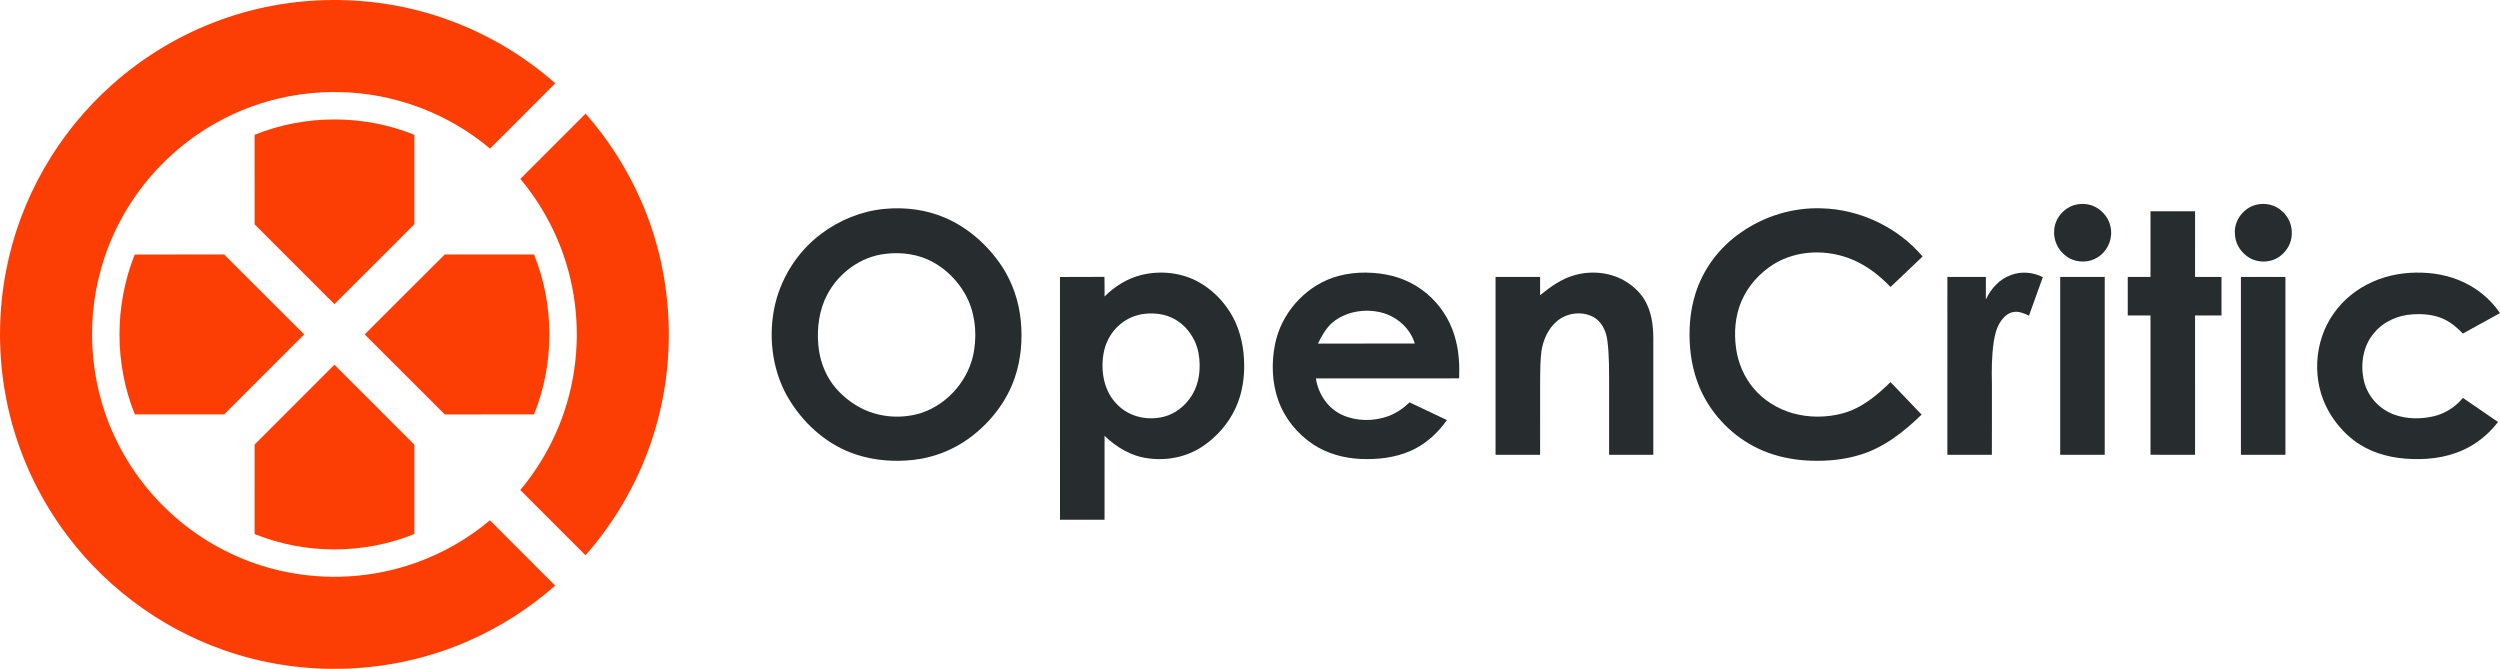<?xml version="1.0" encoding="UTF-8"?>
<svg viewBox="298.52,538.17,2704.87,723.66" xmlns="http://www.w3.org/2000/svg">
 <g id="icon" fill="#fc3e04">
  <path d="m530.25 562.28c81.16-31.5 173.75-32.16 255.35-1.84 41.66 15.34 80.38 38.54 113.7 67.86-23.46 23.63-47.07 47.1-70.58 70.67-45.44-38.3-104.23-60.39-163.67-61.13-42.5-.87-85.18 8.86-123.08 28.13-32.16 16.28-60.89 39.29-83.83 67.1-23.19 28.01-40.47 60.92-50.28 95.95-17.78 62.81-11.03 132.21 18.92 190.25 17.34 33.93 42.17 63.98 72.21 87.42 30.74 24.07 66.92 41.18 105.09 49.47 47.41 10.42 97.72 7.4 143.49-8.8 29.49-10.4 57.08-26.15 81.04-46.25 23.55 23.54 47.15 47.05 70.61 70.68-27.74 24.36-59.18 44.52-92.97 59.42-82.83 36.83-179.63 40.56-265.12 10.51-71.54-24.82-134.66-72.91-177.81-135.1-28.74-41.13-48.74-88.33-58.21-137.6-8.78-45.45-8.78-92.58 0-138.03 14.71-77.28 55.84-149.07 114.67-201.23 32.38-28.88 69.98-51.9 110.47-67.48z"/>
  <path d="m861.49 731.71c23.51-23.56 47.07-47.08 70.61-70.61 24.79 28.17 45.2 60.18 60.17 94.6 35.87 81.78 39.58 176.98 10.54 261.4-15.29 44.76-39.55 86.39-70.8 121.88-23.53-23.53-47.09-47.05-70.61-70.61 23.07-27.61 40.51-59.92 50.61-94.46 13.61-46.31 14.08-96.4 1.38-142.96-9.85-36.33-27.8-70.36-51.9-99.24z"/>
  <path d="m573.95 684.03c54.78-22.19 118.15-22.18 172.92.04-.02 32.23-.02 64.46-.01 96.69-28.85 28.83-57.62 57.73-86.54 86.48-28.8-28.75-57.55-57.55-86.34-86.31-.05-32.3 0-64.6-.03-96.9z"/>
  <path d="m444.27 813.61c32.27-.2 64.55-.03 96.82-.09 28.87 28.81 57.7 57.64 86.54 86.48-28.87 28.87-57.73 57.73-86.63 86.57-32.2-.02-64.4.03-96.6-.03-22.14-54.82-22.09-118.06-.13-172.93z"/>
  <path d="m693.06 900c28.91-28.83 57.68-57.79 86.68-86.52 32.2.1 64.4.02 96.6.04 22.17 54.85 22.11 118.19-.02 173.04-32.2.02-64.4-.01-96.6.02-28.92-28.82-57.77-57.72-86.66-86.58z"/>
  <path d="m660.3 932.76c28.95 28.76 57.71 57.71 86.57 86.57-.02 32.2-.02 64.39 0 96.59-54.77 22.23-118.14 22.24-172.91.05.01-32.27-.02-64.53.01-96.8 28.78-28.8 57.55-57.6 86.33-86.41z"/>
 </g>
 <g id="text" fill="#272c2e">
  <path d="m2544.46 759.61c7.8-1.74 16.38-.7 23.19 3.65 6.97 4.45 12.48 11.51 14.21 19.7 3.14 12.82-2.74 27-14.05 33.79-7.95 4.99-18.27 5.66-26.96 2.35-12.3-4.84-20.81-17.88-19.81-31.14.27-13.28 10.6-25.35 23.42-28.35z"/>
  <path d="m2739.49 759.73c9.94-2.52 21.16.03 28.55 7.3 6.97 6.21 10.72 15.67 10.04 24.98-.3 8.99-5.07 17.48-12.15 22.92-10.4 8.31-26.47 8.25-36.87 0-7.44-5.65-12.33-14.58-12.5-23.98-1.12-14.16 9.3-27.81 22.93-31.22z"/>
  <path d="m1255.18 764.21c22.32-2.18 45.31.69 65.97 9.61 25.35 10.97 46.8 30.16 61.85 53.19 11.2 17.35 17.93 37.44 19.95 57.97 2.03 20.62.3 41.79-6.36 61.47-8.86 26.5-26.98 49.34-49.37 65.79-17.56 12.87-38.5 21.01-60.12 23.48-20.77 2.36-42.14.78-62.06-5.7-29.87-9.59-54.84-31.27-71.44-57.56-18.55-29.25-24.01-65.73-17.61-99.53 6.18-32.31 24.69-62.13 51.06-81.81 19.75-14.85 43.48-24.53 68.13-26.91m1.4 48.61c-26.87 2.91-50.87 20.77-63.24 44.51-8.54 16.39-11.02 35.37-9.47 53.63 1.26 15.5 6.47 30.82 15.88 43.28 8.52 11.26 19.84 20.38 32.53 26.54 19.61 9.33 42.83 10.66 63.47 4.05 29.33-9.96 52.09-37.13 56.73-67.77 3.21-20.56.6-42.47-9.74-60.74-8.12-14.3-20.14-26.49-34.55-34.47-15.6-8.64-34.04-11.2-51.61-9.03z"/>
  <path d="m2181.96 789.83c25.23-17.75 56.13-27.28 87-26.27 41.73.92 82.66 20.35 109.72 52.13-11.58 10.99-23.13 22-34.71 32.98-11.7-12.28-25.41-22.94-41.11-29.56-27.21-11.49-60.29-10.72-85.65 5.1-14.95 9.46-27.33 23.24-34.39 39.52-6.98 16.09-8.37 34.18-5.95 51.42 2.21 15.75 8.68 30.94 18.92 43.15 10.99 13.15 26.26 22.44 42.69 27.08 17.21 4.72 35.71 4.75 52.97.22 20.68-5.32 37.57-19.36 52.52-33.99 11.22 11.7 22.44 23.41 33.65 35.13-19.33 18.81-41.38 36.18-67.67 43.83-16.49 4.94-33.83 6.58-50.99 6.1-16.26-.46-32.53-3.18-47.8-8.83-28.35-10.38-52.55-31.32-67.45-57.52-9.59-16.88-14.9-35.98-16.55-55.26-1.69-19.78-.28-40.01 5.71-59.01 8.29-26.78 26-50.39 49.09-66.22z"/>
  <path d="m2625.25 766.78c16.07-.03 32.14-.02 48.21-.01.01 23.67 0 47.35.01 71.02 9.53.02 19.06-.01 28.6.01.01 13.89.01 27.78 0 41.68-9.54.01-19.07-.01-28.6.01-.01 50.24.01 100.49-.01 150.74-16.08-.01-32.15.04-48.22-.03.02-50.23 0-100.46.01-150.7-8.21-.05-16.42 0-24.62-.02-.01-13.9-.02-27.79 0-41.67 8.2-.03 16.4-.01 24.61-.01.02-23.68 0-47.35.01-71.02z"/>
  <path d="m1533.95 835.55c20.8-4.97 43.62-2.43 62.3 8.25 13.4 7.67 24.73 18.85 32.97 31.89 9.69 15.33 14.41 33.39 15.26 51.4.96 18.07-1.59 36.59-9.33 53.06-7.8 16.7-20.49 31.02-35.81 41.2-17.03 11.32-38.28 15.53-58.43 12.74-18.11-2.2-34.4-11.88-47.32-24.42-.01 30.28.01 60.57-.01 90.85-16.07.01-32.14 0-48.2.01-.03-87.56.02-175.12-.03-262.67 16.04-.18 32.08.06 48.12-.13.27 7.06.04 14.12.12 21.18 11.17-11.04 24.98-19.69 40.36-23.36m2.57 42.22c-9.39 1.12-18.46 4.92-25.71 11.01-10.06 8.18-16.64 20.26-18.51 33.06-2.95 18.88.87 40.09 14.94 53.91 13.25 14.01 34.7 18.22 52.83 12.62 10.07-3.15 18.77-9.88 25.11-18.23 10.85-14.12 13.2-33.16 10.01-50.29-2.85-15.3-12.64-29.25-26.36-36.71-9.8-5.32-21.35-6.69-32.31-5.37z"/>
  <path d="m1740.43 838.65c18.48-6.32 38.62-6.91 57.75-3.44 18.45 3.32 35.9 12.15 49.27 25.32 12.98 12.55 22.11 28.9 26.33 46.43 3.34 13.24 3.99 26.98 3.46 40.58-51.65.12-103.31.01-154.97.06 2.42 16.78 12.96 32.53 28.6 39.59 15.46 6.91 33.69 6.99 49.54 1.31 8.72-3.19 16.48-8.58 23.16-14.98 13.46 6.41 26.96 12.74 40.43 19.15-10.06 14.33-23.56 26.53-39.72 33.53-16.73 7.21-35.24 9.33-53.31 8.55-18.22-.8-36.53-5.7-51.82-15.86-17.07-11.36-30.68-28.12-37.59-47.49-6.84-19.26-7.53-40.43-3.61-60.39 6.39-32.75 30.96-61.35 62.48-72.36m-.28 48.49c-7.01 6.16-11.66 14.45-15.66 22.76 34.92.01 69.83.02 104.74-.01-4.95-16.76-19.69-29.57-36.47-33.68-17.94-4.36-38.2-1-52.61 10.93z"/>
  <path d="m2002.69 835.74c18.37-5.05 39.04-2.94 55.32 7.29 9.28 5.85 17.51 13.84 22.17 23.9 6.45 13.33 7.41 28.45 7.12 43.03 0 40.09.01 80.18 0 120.27-15.94.01-31.88 0-47.81 0-.04-24.05 0-48.11-.01-72.17-.1-17.39.37-34.88-1.98-52.15-1.35-9.96-6.26-20.18-15.48-25.01-12.65-6.47-29.17-4.1-39.68 5.39-9.03 7.96-14.08 19.59-16.01 31.29-1.3 10.09-1.35 20.28-1.48 30.44-.05 27.4-.01 54.8-.02 82.21-16.07.01-32.15 0-48.21 0-.01-64.14-.02-128.29 0-192.43 16.07-.01 32.14-.01 48.21.01 0 6.59-.02 13.18.01 19.78 11.26-9.28 23.56-18.02 37.85-21.85z"/>
  <path d="m2474.42 835.69c11.13-4.22 23.79-3.02 34.34 2.32-4.98 13.89-10.01 27.77-14.97 41.67-5.2-2.42-10.86-4.95-16.72-3.94-6.03.96-10.77 5.44-13.99 10.37-4.49 6.5-6.24 14.38-7.46 22.05-2.23 15.16-2.3 30.53-1.94 45.82-.05 25.43.09 50.86-.07 76.29-16.05-.08-32.09-.02-48.13-.03-.03-64.15-.05-128.3.01-192.45 13.88.02 27.76-.01 41.65.01 0 8.13.01 16.25-.01 24.38 5.49-11.73 14.82-22.16 27.29-26.49z"/>
  <path d="m2865.97 842.9c16.61-7.4 34.99-10.33 53.11-9.71 18.05.49 36.16 4.9 51.89 13.92 12.91 7.28 24.04 17.6 32.43 29.81-13.38 7.4-26.77 14.77-40.16 22.13-6.36-6.58-13.52-12.64-22-16.26-10.13-4.33-21.4-5.2-32.29-4.52-15.8.83-31.47 7.7-41.66 20-12.17 13.97-15.2 34.05-11.17 51.74 3.72 16.56 16.37 30.59 32.19 36.54 13.9 5.16 29.39 5.3 43.73 1.92 12.21-2.98 23.27-10.09 31.21-19.82 12.67 8.68 25.35 17.36 38 26.09-9.84 12.79-22.6 23.43-37.33 30.12-19.6 9.05-41.72 11.22-63.05 9.53-19.79-1.53-39.64-7.59-55.57-19.71-11.17-8.51-20.4-19.48-27.36-31.65-18.35-32.4-16.13-75.2 5.41-105.56 10.55-15.29 25.69-27.11 42.62-34.57z"/>
  <path d="m2527.55 837.8c16.06 0 32.12-.01 48.18.01v192.41c-16.06.02-32.12.01-48.18.01-.01-64.14-.01-128.29 0-192.43z"/>
  <path d="m2723.07 837.8c16.05 0 32.11-.01 48.17 0 .01 64.14.01 128.29 0 192.43-16.06.01-32.12 0-48.17 0-.01-64.14-.01-128.29 0-192.43z"/>
 </g>
</svg>
